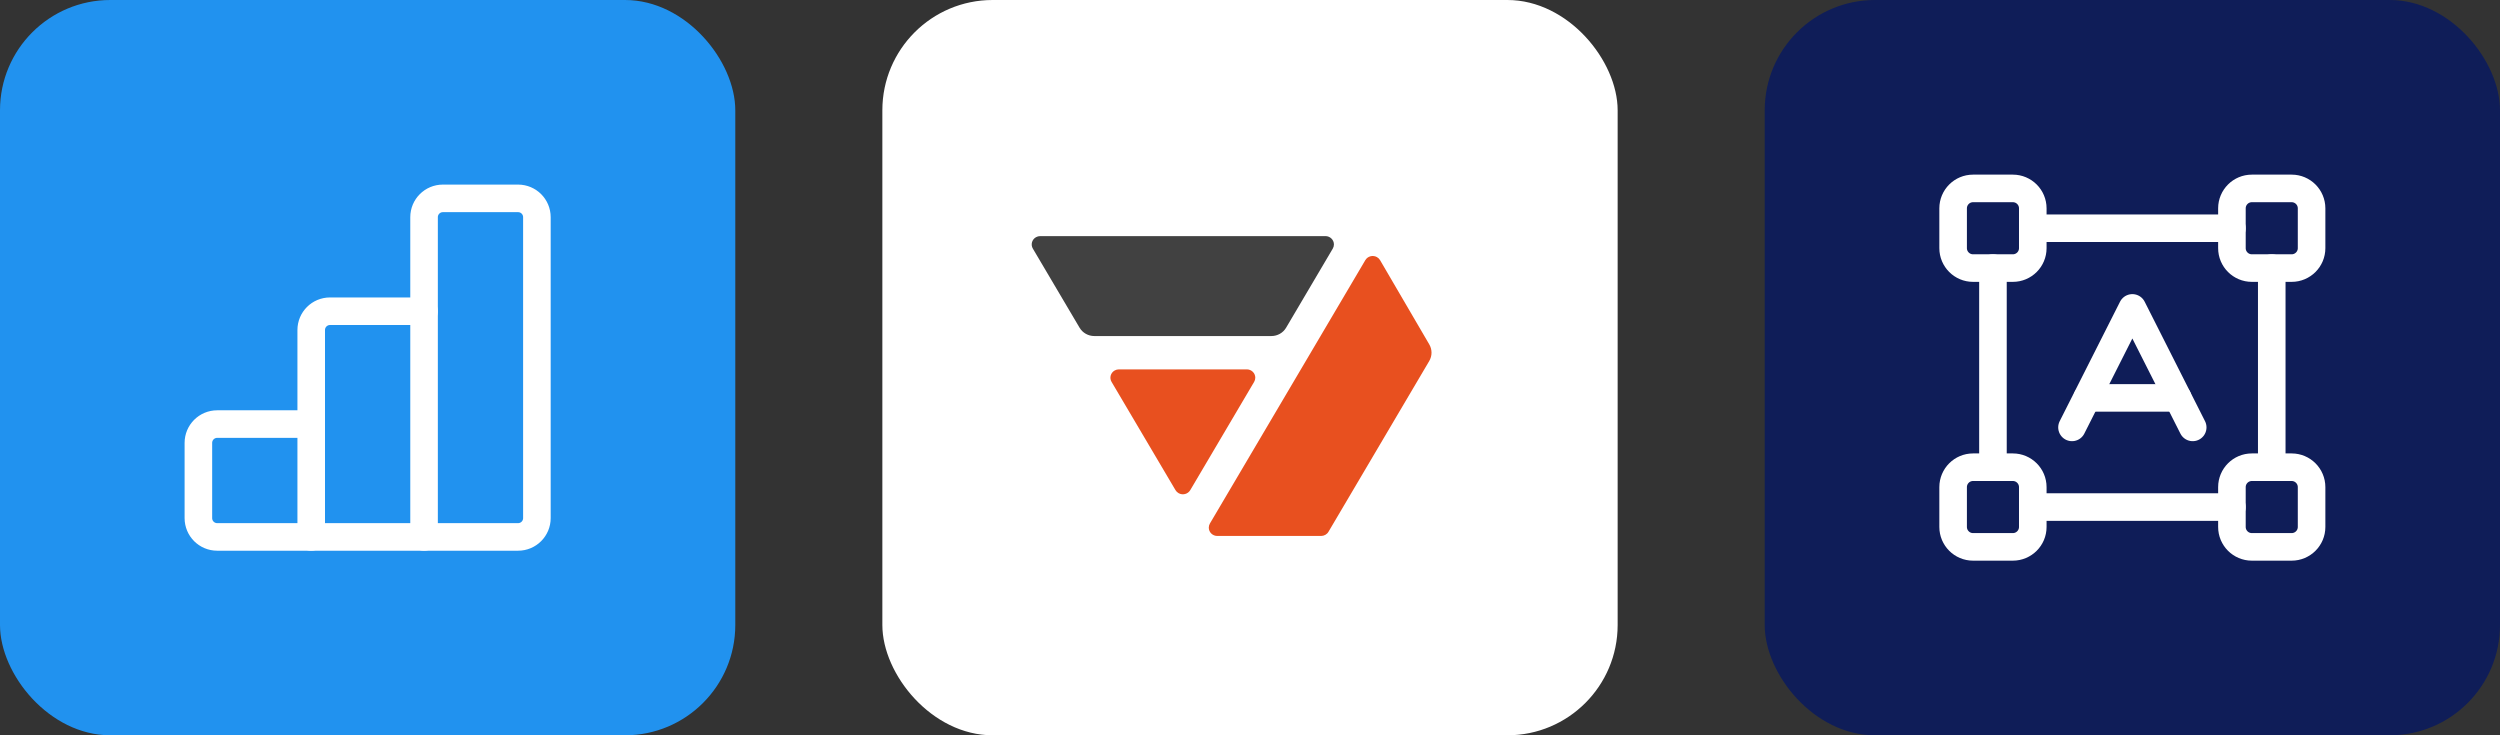 <svg width="272" height="80" viewBox="0 0 272 80" fill="none" xmlns="http://www.w3.org/2000/svg">
<rect x="0" y="0" width="272" height="80" fill="#333333" stroke="none"/>
<rect width="80" height="80" rx="12" fill="#2192EF"/>
<path d="M33.862 58.417H23.629C22.498 58.417 21.584 57.5 21.584 56.371V48.186C21.584 47.055 22.5 46.14 23.629 46.14H33.86" stroke="white" stroke-width="3" stroke-linecap="round" stroke-linejoin="round"/>
<path fill-rule="evenodd" clip-rule="evenodd" d="M46.138 23.629V58.417H56.369C57.5 58.417 58.414 57.5 58.414 56.371V23.629C58.414 22.498 57.498 21.583 56.369 21.583H48.184C47.055 21.583 46.138 22.5 46.138 23.629H46.138Z" stroke="white" stroke-width="3" stroke-linecap="round" stroke-linejoin="round"/>
<path d="M46.138 58.417H33.86V35.907C33.86 34.776 34.776 33.862 35.905 33.862H46.136" stroke="white" stroke-width="3" stroke-linecap="round" stroke-linejoin="round"/>
<rect x="96" width="80" height="80" rx="12" fill="white"/>
<path fill-rule="evenodd" clip-rule="evenodd" d="M150.153 28.308C150.072 28.169 149.954 28.053 149.812 27.973C149.369 27.723 148.803 27.871 148.547 28.305L131.64 56.953C131.559 57.091 131.516 57.247 131.516 57.406C131.516 57.907 131.931 58.312 132.443 58.312H143.735C144.066 58.312 144.372 58.14 144.537 57.859L155.502 39.277C155.831 38.719 155.833 38.031 155.506 37.472L150.153 28.308ZM136.576 41.093C136.576 40.593 136.161 40.187 135.649 40.187H121.739C121.576 40.187 121.416 40.229 121.276 40.309C120.833 40.559 120.681 41.114 120.937 41.547L127.894 53.327C127.976 53.464 128.092 53.579 128.233 53.658C128.676 53.908 129.243 53.76 129.499 53.327L136.451 41.547C136.533 41.409 136.576 41.252 136.576 41.093Z" fill="#E8501F"/>
<path d="M144.205 25.688C144.717 25.688 145.131 26.093 145.131 26.594C145.131 26.753 145.089 26.909 145.007 27.047L139.928 35.656C139.598 36.217 138.986 36.562 138.324 36.562H119.063C118.402 36.562 117.79 36.217 117.459 35.657L112.374 27.048C112.118 26.614 112.27 26.06 112.713 25.81C112.854 25.73 113.014 25.688 113.176 25.688L144.205 25.688Z" fill="#414141"/>
<rect x="192" width="80" height="80" rx="12" fill="#0F1D58"/>
<path d="M225.433 46.5L232 33.5L238.567 46.5" stroke="white" stroke-width="3" stroke-linecap="round" stroke-linejoin="round"/>
<path d="M227.082 43.293H236.94" stroke="white" stroke-width="3" stroke-linecap="round" stroke-linejoin="round"/>
<path d="M216.833 29.167V50.833" stroke="white" stroke-width="3" stroke-linecap="round" stroke-linejoin="round"/>
<path d="M247.167 50.833V29.167" stroke="white" stroke-width="3" stroke-linecap="round" stroke-linejoin="round"/>
<path fill-rule="evenodd" clip-rule="evenodd" d="M249.333 59.5H245C243.804 59.5 242.833 58.529 242.833 57.333V53C242.833 51.804 243.804 50.833 245 50.833H249.333C250.529 50.833 251.5 51.804 251.5 53V57.333C251.5 58.529 250.529 59.5 249.333 59.5Z" stroke="white" stroke-width="3" stroke-linecap="round" stroke-linejoin="round"/>
<path fill-rule="evenodd" clip-rule="evenodd" d="M219 59.5H214.667C213.471 59.5 212.5 58.529 212.5 57.333V53C212.5 51.804 213.471 50.833 214.667 50.833H219C220.196 50.833 221.167 51.804 221.167 53V57.333C221.167 58.529 220.196 59.5 219 59.5Z" stroke="white" stroke-width="3" stroke-linecap="round" stroke-linejoin="round"/>
<path fill-rule="evenodd" clip-rule="evenodd" d="M249.333 29.167H245C243.804 29.167 242.833 28.196 242.833 27V22.667C242.833 21.471 243.804 20.5 245 20.5H249.333C250.529 20.5 251.5 21.471 251.5 22.667V27C251.5 28.196 250.529 29.167 249.333 29.167Z" stroke="white" stroke-width="3" stroke-linecap="round" stroke-linejoin="round"/>
<path fill-rule="evenodd" clip-rule="evenodd" d="M219 29.167H214.667C213.471 29.167 212.5 28.196 212.5 27V22.667C212.5 21.471 213.471 20.5 214.667 20.5H219C220.196 20.5 221.167 21.471 221.167 22.667V27C221.167 28.196 220.196 29.167 219 29.167Z" stroke="white" stroke-width="3" stroke-linecap="round" stroke-linejoin="round"/>
<path d="M221.167 55.167H242.833" stroke="white" stroke-width="3" stroke-linecap="round" stroke-linejoin="round"/>
<path d="M242.833 24.833H221.167" stroke="white" stroke-width="3" stroke-linecap="round" stroke-linejoin="round"/>
</svg>
